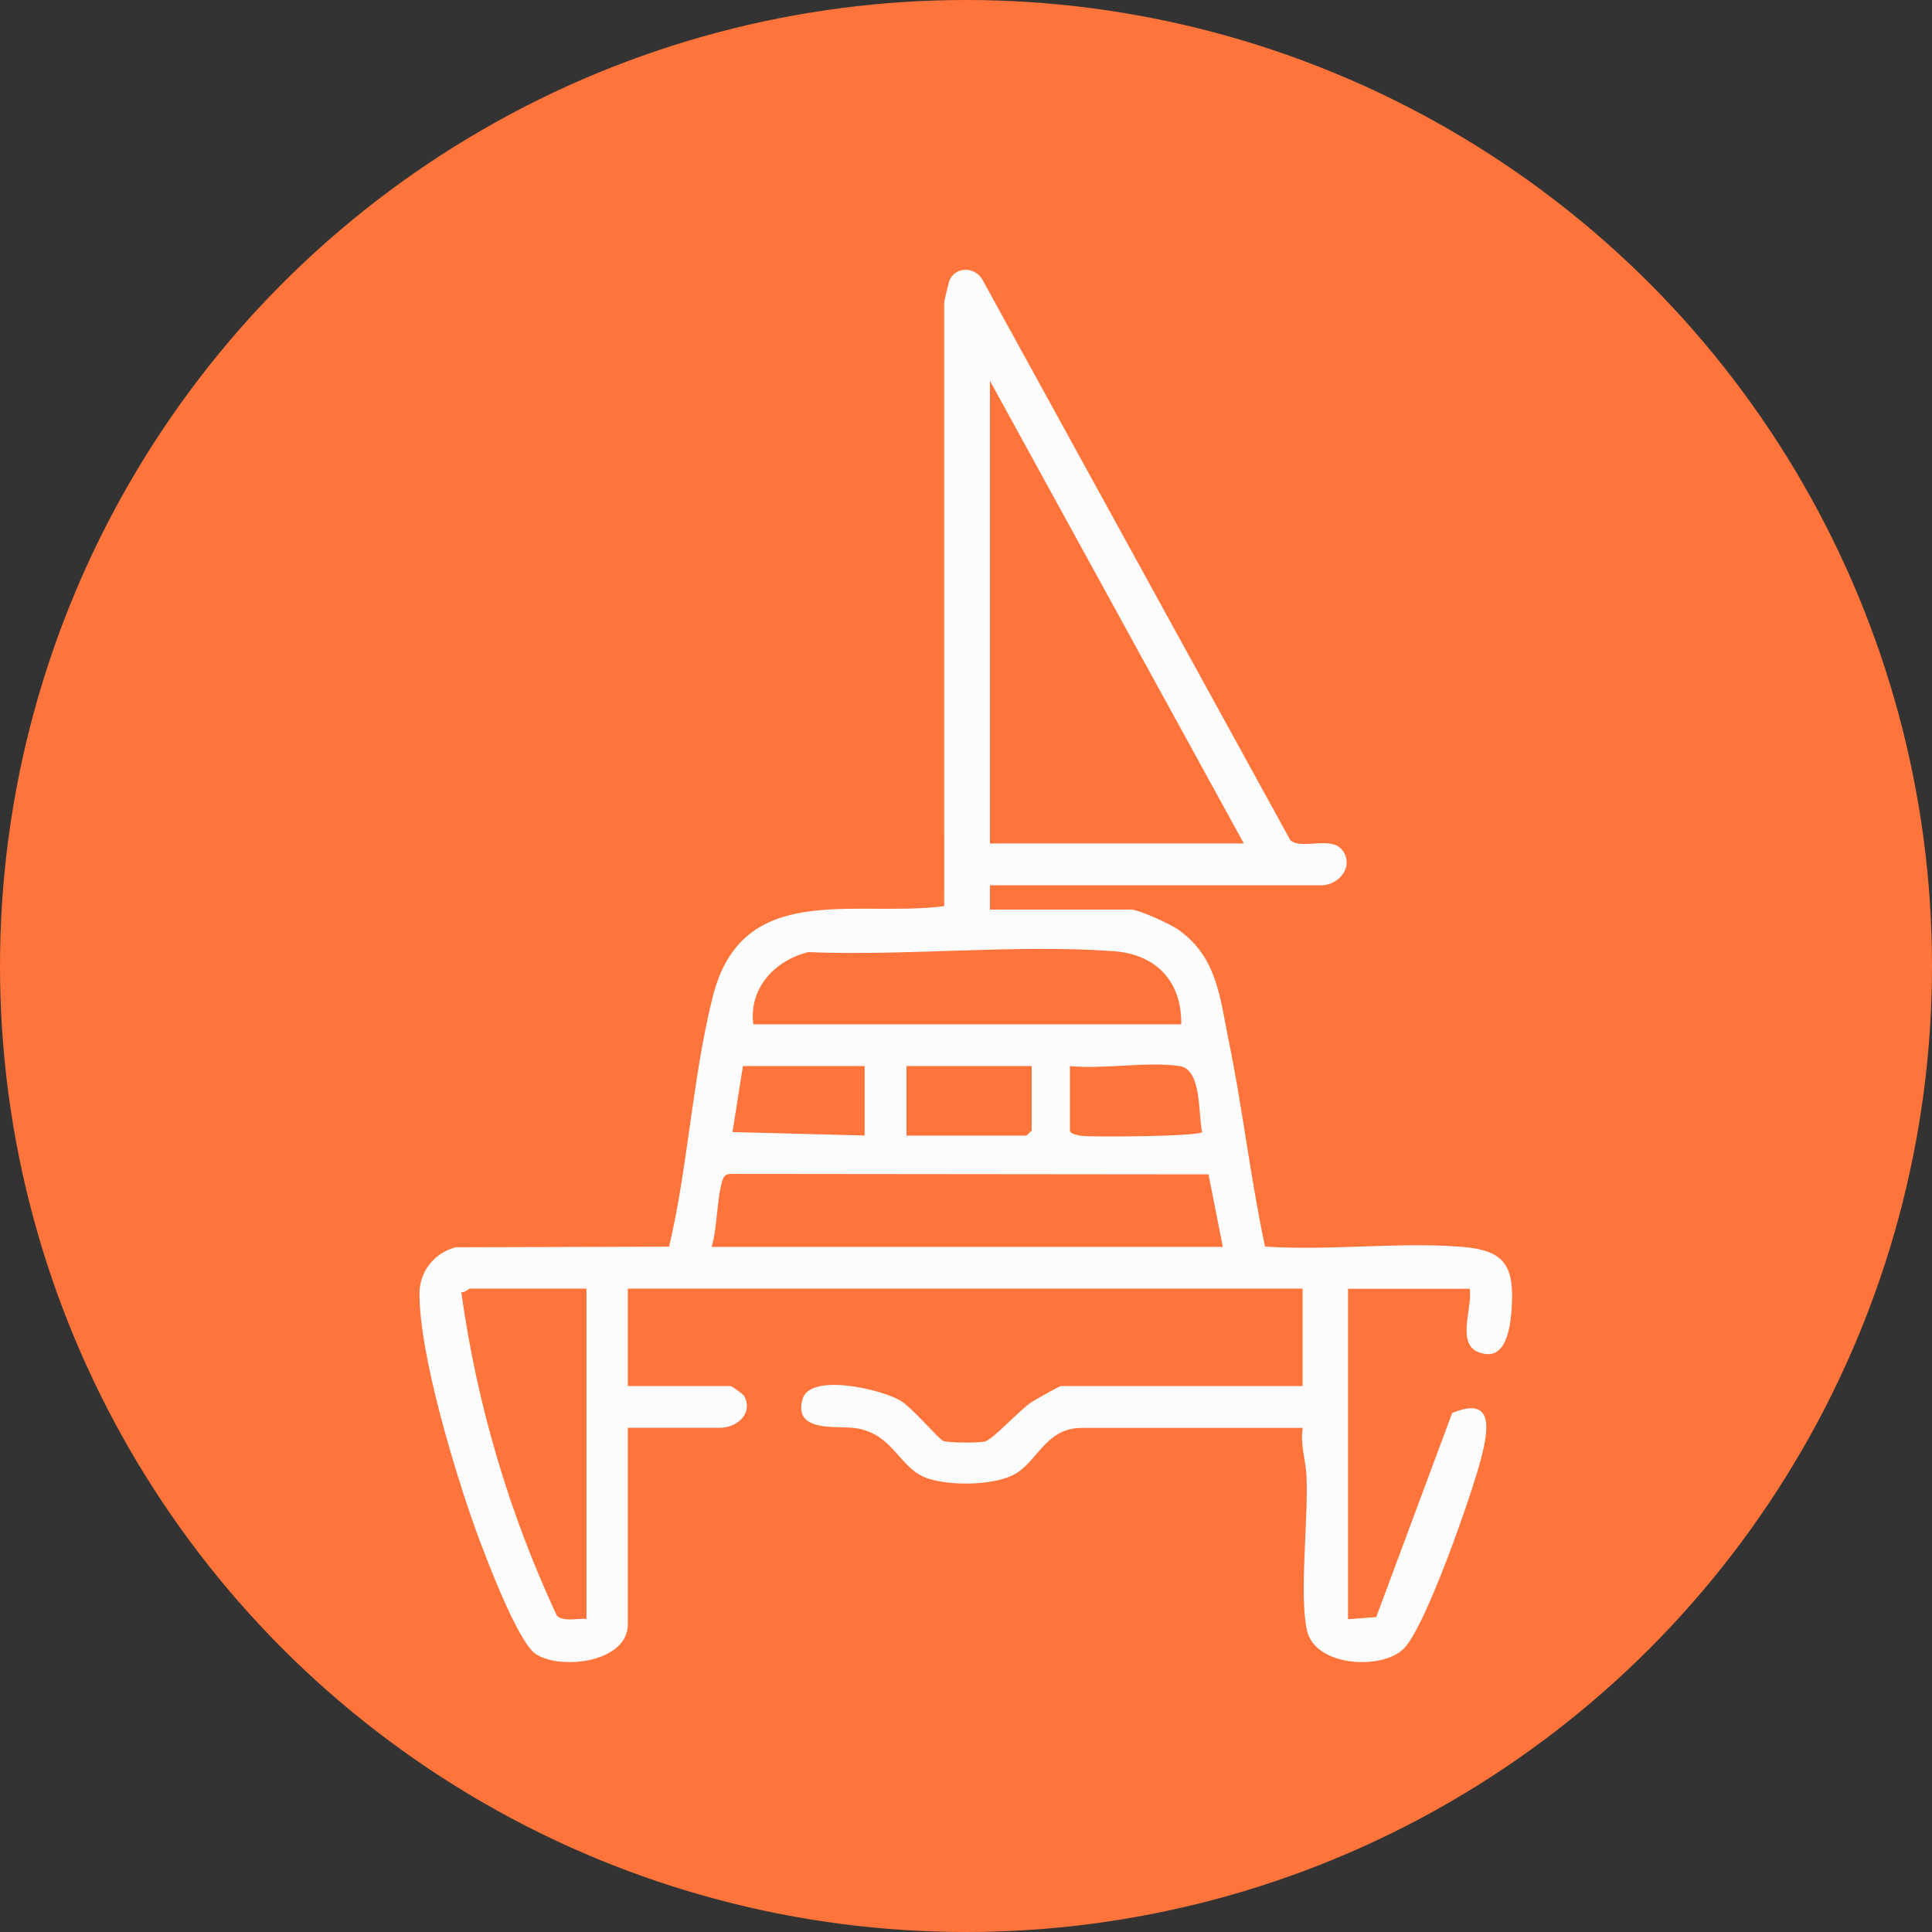 <svg xmlns="http://www.w3.org/2000/svg" id="Layer_1" viewBox="0 0 163 163"><rect x="0" y="0" width="163" height="163" fill="#333333" stroke="none"/><defs><style>.cls-1{fill:#fcfcfc;}.cls-2{fill:#FF743A;}</style></defs><circle class="cls-2" cx="81.5" cy="81.5" r="81.5"></circle><path class="cls-1" d="M83.52,74.69v2.05h11.88c.7,0,3.43,1.26,4.11,1.76,3.21,2.35,3.42,5.73,4.16,9.33,1.18,5.74,1.83,11.61,3.06,17.34,5.39.37,11.23-.4,16.56.02,3.64.28,4.48,1.57,4.25,5.16-.08,1.31-.37,4.08-2.14,3.89-2.84-.31-1.13-3.67-1.4-5.51h-10.27v27.88l2.38-.18,6.41-17.22c3.54-1.46,3.07,1.38,2.44,3.83-.76,2.96-4.67,14.22-6.53,16.06s-7.48,1.5-8.16-1.53.14-9.51-.05-13.15c-.07-1.28-.54-2.59-.31-3.95h-18.63c-3.2,0-3.77,3.07-5.94,4.04-1.81.81-5.01.83-6.9.28-2.6-.76-2.95-3.81-6.26-4.3-1.52-.23-5.29.42-4.47-2.45.64-2.23,6.64-.84,8.26.13,1.03.62,3.28,3.31,3.63,3.41.54.16,2.87.16,3.45.05.69-.13,2.97-2.68,3.99-3.34.33-.21,2.33-1.35,2.47-1.35h20.39v-8.22h-56.93v8.22h8.66c.13,0,1.08.68,1.18.88.74,1.48-.67,2.64-2.06,2.64h-7.78v16.58c0,3.22-5.67,3.9-7.78,2.5-1.53-1.02-4.31-8.41-5.06-10.49-1.79-4.98-4.75-14.79-4.74-19.91,0-1.88,1.26-3.44,3.06-3.91l18-.05c1.61-6.82,1.98-14.36,3.69-21.11,2.49-9.85,11.9-6.64,19.52-7.62V25.54c0-.1.38-1.75.45-1.9.5-1.14,2.07-1.16,2.74-.11l26.01,47.35c1.06.95,3.83-.66,4.63,1.25.55,1.32-.75,2.56-1.98,2.56h-28.02ZM104.94,71.16l-21.42-39.03v39.03h21.42ZM99.66,86.42c.06-3.62-2.13-5.92-5.71-6.17-8.3-.6-17.39.42-25.77.08-2.82.71-5.02,3.05-4.62,6.09h36.09ZM72.95,89.94h-10.27l-.88,5.57,11.15.29v-5.87ZM87.04,89.94h-10.56v5.87h10.12s.44-.41.44-.44v-5.43ZM99.51,89.94c-2.76-.4-6.38.29-9.24,0v5.43c0,.32.72.42,1.01.46,1.1.13,9.77.04,10.14-.31-.34-1.54-.01-5.3-1.91-5.58ZM60.04,105.2h43.13l-1.21-6.12-40.31-.04c-.37.02-.56.13-.68.49-.5,1.5-.44,4.05-.93,5.67ZM49.48,108.72h-9.83c-.11,0-.45.37-.73.3,1.31,9.47,4.03,18.64,8.06,27.29.53.55,1.76.2,2.5.28v-27.88Z"></path></svg>
